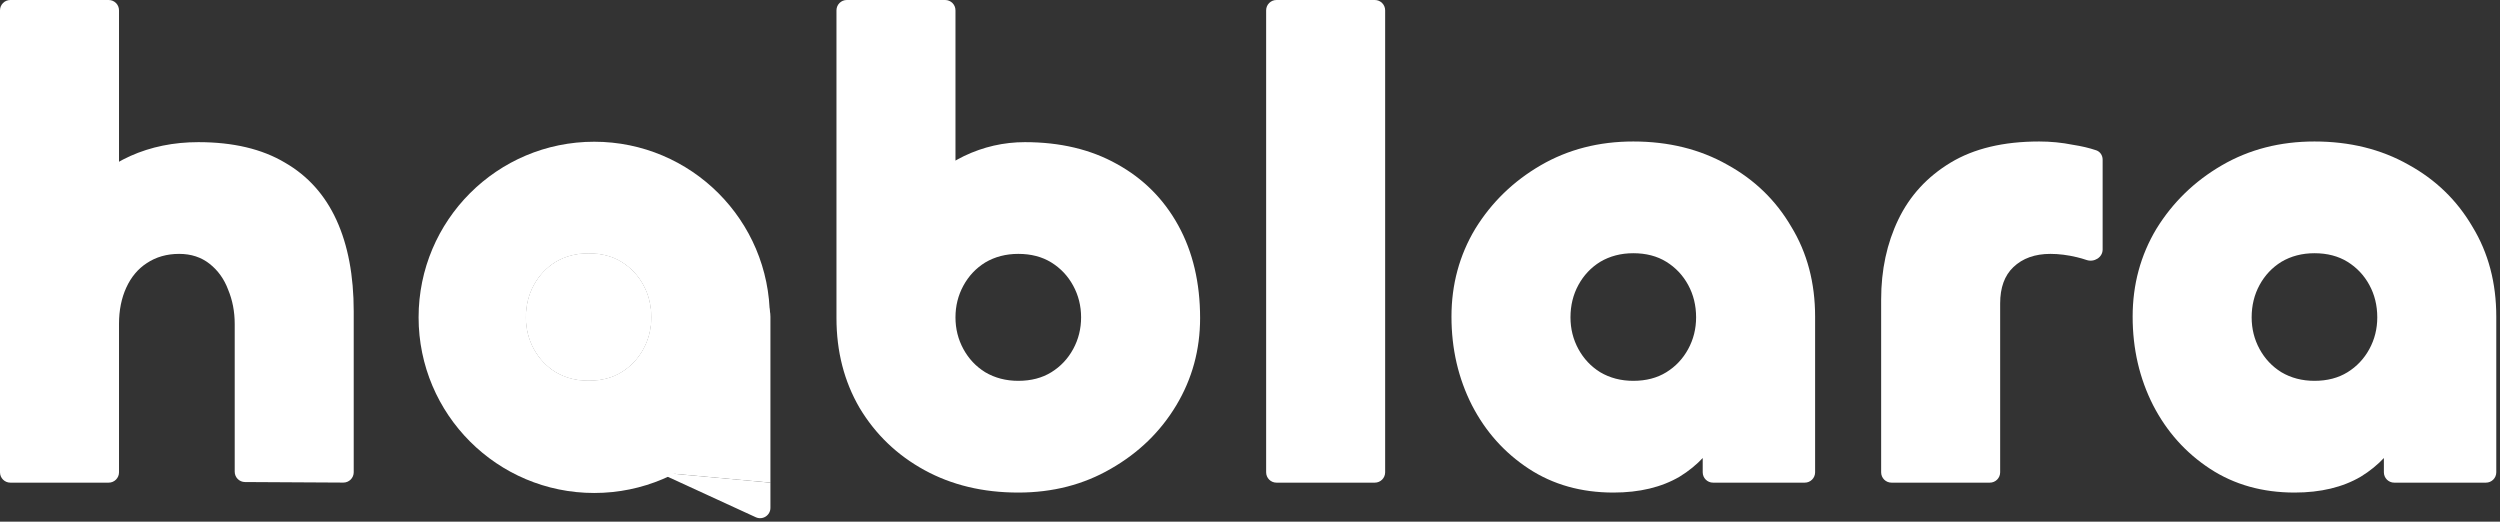 <svg width="484" height="101" viewBox="0 0 484 101" fill="none" xmlns="http://www.w3.org/2000/svg">
<rect x="0" y="0" width="484" height="101" fill="#333333" stroke="none"/>
<path d="M23.04 91.44C23.04 92.545 22.145 93.44 21.04 93.44H2C0.895 93.44 0 92.545 0 91.44V2C0 0.895 0.895 0 2 0H21.04C22.145 0 23.04 0.895 23.04 2V44.72C23.04 45.825 22.145 46.72 21.04 46.72H14.288C13.183 46.72 12.272 45.82 12.429 44.727C12.801 42.141 13.906 39.691 15.744 37.376C18.133 34.389 21.291 32 25.216 30.208C29.227 28.416 33.621 27.52 38.4 27.52C45.141 27.52 50.731 28.843 55.168 31.488C59.605 34.048 62.933 37.76 65.152 42.624C67.371 47.488 68.48 53.376 68.48 60.288V91.429C68.48 92.538 67.578 93.435 66.469 93.429L47.429 93.323C46.329 93.317 45.44 92.423 45.44 91.323V62.72C45.44 60.331 45.013 58.112 44.16 56.064C43.392 54.016 42.197 52.352 40.576 51.072C38.955 49.792 36.992 49.152 34.688 49.152C32.299 49.152 30.208 49.749 28.416 50.944C26.709 52.053 25.387 53.632 24.448 55.68C23.509 57.728 23.04 60.075 23.04 62.72V91.44Z" fill="white"/>
<path d="M197.14 95.36C190.313 95.36 184.255 93.909 178.964 91.008C173.673 88.107 169.492 84.096 166.42 78.976C163.433 73.856 161.94 68.053 161.94 61.568V2C161.94 0.895 162.835 0 163.94 0H182.98C184.085 0 184.98 0.895 184.98 2V44.72C184.98 45.825 184.085 46.72 182.98 46.72H176.228C175.123 46.72 174.212 45.82 174.369 44.727C174.741 42.141 175.846 39.691 177.684 37.376C179.988 34.389 182.975 32 186.644 30.208C190.399 28.416 194.324 27.52 198.42 27.52C205.247 27.52 211.177 28.928 216.212 31.744C221.332 34.56 225.3 38.528 228.116 43.648C230.932 48.768 232.34 54.741 232.34 61.568C232.34 67.712 230.804 73.344 227.732 78.464C224.66 83.584 220.436 87.68 215.06 90.752C209.769 93.824 203.796 95.36 197.14 95.36ZM197.14 73.728C199.615 73.728 201.748 73.173 203.54 72.064C205.332 70.955 206.74 69.461 207.764 67.584C208.788 65.707 209.3 63.659 209.3 61.44C209.3 59.221 208.788 57.173 207.764 55.296C206.74 53.419 205.332 51.925 203.54 50.816C201.748 49.707 199.615 49.152 197.14 49.152C194.751 49.152 192.617 49.707 190.74 50.816C188.948 51.925 187.54 53.419 186.516 55.296C185.492 57.173 184.98 59.221 184.98 61.44C184.98 63.659 185.492 65.707 186.516 67.584C187.54 69.461 188.948 70.955 190.74 72.064C192.617 73.173 194.751 73.728 197.14 73.728Z" fill="white"/>
<path d="M245.125 2C245.125 0.895 246.02 0 247.125 0H266.165C267.27 0 268.165 0.895 268.165 2V91.44C268.165 92.545 267.27 93.44 266.165 93.44H247.125C246.02 93.44 245.125 92.545 245.125 91.44V2Z" fill="white"/>
<path d="M312.365 95.36C306.136 95.36 300.674 93.824 295.981 90.752C291.288 87.68 287.618 83.584 284.973 78.464C282.328 73.259 281.005 67.541 281.005 61.312C281.005 55.083 282.541 49.408 285.613 44.288C288.77 39.168 292.994 35.072 298.285 32C303.576 28.928 309.549 27.392 316.205 27.392C323.032 27.392 329.09 28.885 334.381 31.872C339.672 34.773 343.81 38.784 346.797 43.904C349.869 48.939 351.405 54.741 351.405 61.312V91.44C351.405 92.545 350.51 93.44 349.405 93.44H331.645C330.54 93.44 329.645 92.545 329.645 91.44V73.04C329.645 71.935 330.54 71.04 331.645 71.04H334.045C335.15 71.04 336.052 71.937 335.986 73.039C335.755 76.929 334.836 80.444 333.229 83.584C331.352 87.253 328.664 90.155 325.165 92.288C321.666 94.336 317.4 95.36 312.365 95.36ZM316.205 73.728C318.68 73.728 320.813 73.173 322.605 72.064C324.397 70.955 325.805 69.461 326.829 67.584C327.853 65.707 328.365 63.659 328.365 61.44C328.365 59.136 327.853 57.045 326.829 55.168C325.805 53.291 324.397 51.797 322.605 50.688C320.813 49.579 318.68 49.024 316.205 49.024C313.816 49.024 311.682 49.579 309.805 50.688C308.013 51.797 306.605 53.291 305.581 55.168C304.557 57.045 304.045 59.136 304.045 61.44C304.045 63.659 304.557 65.707 305.581 67.584C306.605 69.461 308.013 70.955 309.805 72.064C311.682 73.173 313.816 73.728 316.205 73.728Z" fill="white"/>
<path d="M387.23 91.44C387.23 92.545 386.335 93.44 385.23 93.44H366.19C365.085 93.44 364.19 92.545 364.19 91.44V57.984C364.19 52.267 365.299 47.104 367.518 42.496C369.737 37.888 373.107 34.219 377.63 31.488C382.153 28.757 387.87 27.392 394.782 27.392C397.001 27.392 399.177 27.605 401.31 28.032C402.987 28.29 404.493 28.645 405.828 29.098C406.59 29.357 407.07 30.091 407.07 30.896V48.313C407.07 49.838 405.41 50.83 403.967 50.337C403.354 50.127 402.724 49.946 402.078 49.792C400.286 49.365 398.579 49.152 396.958 49.152C393.971 49.152 391.582 50.005 389.79 51.712C388.083 53.333 387.23 55.68 387.23 58.752V91.44Z" fill="white"/>
<path d="M444.24 95.36C438.011 95.36 432.549 93.824 427.856 90.752C423.163 87.68 419.493 83.584 416.848 78.464C414.203 73.259 412.88 67.541 412.88 61.312C412.88 55.083 414.416 49.408 417.488 44.288C420.645 39.168 424.869 35.072 430.16 32C435.451 28.928 441.424 27.392 448.08 27.392C454.907 27.392 460.965 28.885 466.256 31.872C471.547 34.773 475.685 38.784 478.672 43.904C481.744 48.939 483.28 54.741 483.28 61.312V91.44C483.28 92.545 482.385 93.44 481.28 93.44H463.52C462.415 93.44 461.52 92.545 461.52 91.44V73.04C461.52 71.935 462.415 71.04 463.52 71.04H465.92C467.025 71.04 467.927 71.937 467.861 73.039C467.63 76.929 466.711 80.444 465.104 83.584C463.227 87.253 460.539 90.155 457.04 92.288C453.541 94.336 449.275 95.36 444.24 95.36ZM448.08 73.728C450.555 73.728 452.688 73.173 454.48 72.064C456.272 70.955 457.68 69.461 458.704 67.584C459.728 65.707 460.24 63.659 460.24 61.44C460.24 59.136 459.728 57.045 458.704 55.168C457.68 53.291 456.272 51.797 454.48 50.688C452.688 49.579 450.555 49.024 448.08 49.024C445.691 49.024 443.557 49.579 441.68 50.688C439.888 51.797 438.48 53.291 437.456 55.168C436.432 57.045 435.92 59.136 435.92 61.44C435.92 63.659 436.432 65.707 437.456 67.584C438.48 69.461 439.888 70.955 441.68 72.064C443.557 73.173 445.691 73.728 448.08 73.728Z" fill="white"/>
<path d="M114.54 91.44C108.465 92.02 105.349 85.128 100.54 81.94C95.847 78.868 90.685 82.06 88.04 76.94C85.395 71.735 91.04 68.949 91.04 62.72C91.04 56.491 91.968 56.192 95.04 51.072C98.197 45.952 98.04 42.512 103.331 39.44C108.622 36.368 106.884 37.94 113.54 37.94C120.367 37.94 124.249 35.453 129.54 38.44C134.831 41.341 132.553 44.032 135.54 49.152C138.612 54.187 149.155 54.741 149.155 61.312V93.44L127.395 91.44V73.04C127.395 71.935 128.29 71.04 129.395 71.04H131.795C132.9 71.04 133.802 71.936 133.736 73.039C133.505 76.929 132.585 80.444 130.979 83.584C129.102 87.253 126.414 90.155 122.915 92.288C119.416 94.336 120.04 90.915 114.54 91.44ZM113.955 73.728C116.43 73.728 118.563 73.173 120.355 72.064C122.147 70.955 123.555 69.461 124.579 67.584C125.603 65.707 126.115 63.659 126.115 61.44C126.115 59.136 125.603 57.045 124.579 55.168C123.555 53.291 122.147 51.797 120.355 50.688C118.563 49.579 116.43 49.024 113.955 49.024C111.566 49.024 109.432 49.579 107.555 50.688C105.763 51.797 104.355 53.291 103.331 55.168C102.307 57.045 101.795 59.136 101.795 61.44C101.795 63.659 102.307 65.707 103.331 67.584C104.355 69.461 105.763 70.955 107.555 72.064C109.432 73.173 111.566 73.728 113.955 73.728Z" fill="white"/>
<path d="M149.155 93.44L127.395 91.44L146.32 100.137C147.645 100.746 149.155 99.778 149.155 98.32V93.44Z" fill="white"/>
<path fill-rule="evenodd" clip-rule="evenodd" d="M115.04 95.44C133.818 95.44 149.04 80.218 149.04 61.44C149.04 42.662 133.818 27.44 115.04 27.44C96.262 27.44 81.04 42.662 81.04 61.44C81.04 80.218 96.262 95.44 115.04 95.44ZM120.355 72.064C118.563 73.173 116.43 73.728 113.955 73.728C111.566 73.728 109.432 73.173 107.555 72.064C105.763 70.955 104.355 69.461 103.331 67.584C102.307 65.707 101.795 63.659 101.795 61.44C101.795 59.136 102.307 57.045 103.331 55.168C104.355 53.291 105.763 51.797 107.555 50.688C109.432 49.579 111.566 49.024 113.955 49.024C116.43 49.024 118.563 49.579 120.355 50.688C122.147 51.797 123.555 53.291 124.579 55.168C125.603 57.045 126.115 59.136 126.115 61.44C126.115 63.659 125.603 65.707 124.579 67.584C123.555 69.461 122.147 70.955 120.355 72.064Z" fill="white"/>
<path d="M113.955 73.728C116.43 73.728 118.563 73.173 120.355 72.064C122.147 70.955 123.555 69.461 124.579 67.584C125.603 65.707 126.115 63.659 126.115 61.44C126.115 59.136 125.603 57.045 124.579 55.168C123.555 53.291 122.147 51.797 120.355 50.688C118.563 49.579 116.43 49.024 113.955 49.024C111.566 49.024 109.432 49.579 107.555 50.688C105.763 51.797 104.355 53.291 103.331 55.168C102.307 57.045 101.795 59.136 101.795 61.44C101.795 63.659 102.307 65.707 103.331 67.584C104.355 69.461 105.763 70.955 107.555 72.064C109.432 73.173 111.566 73.728 113.955 73.728Z" fill="white"/>
</svg>
